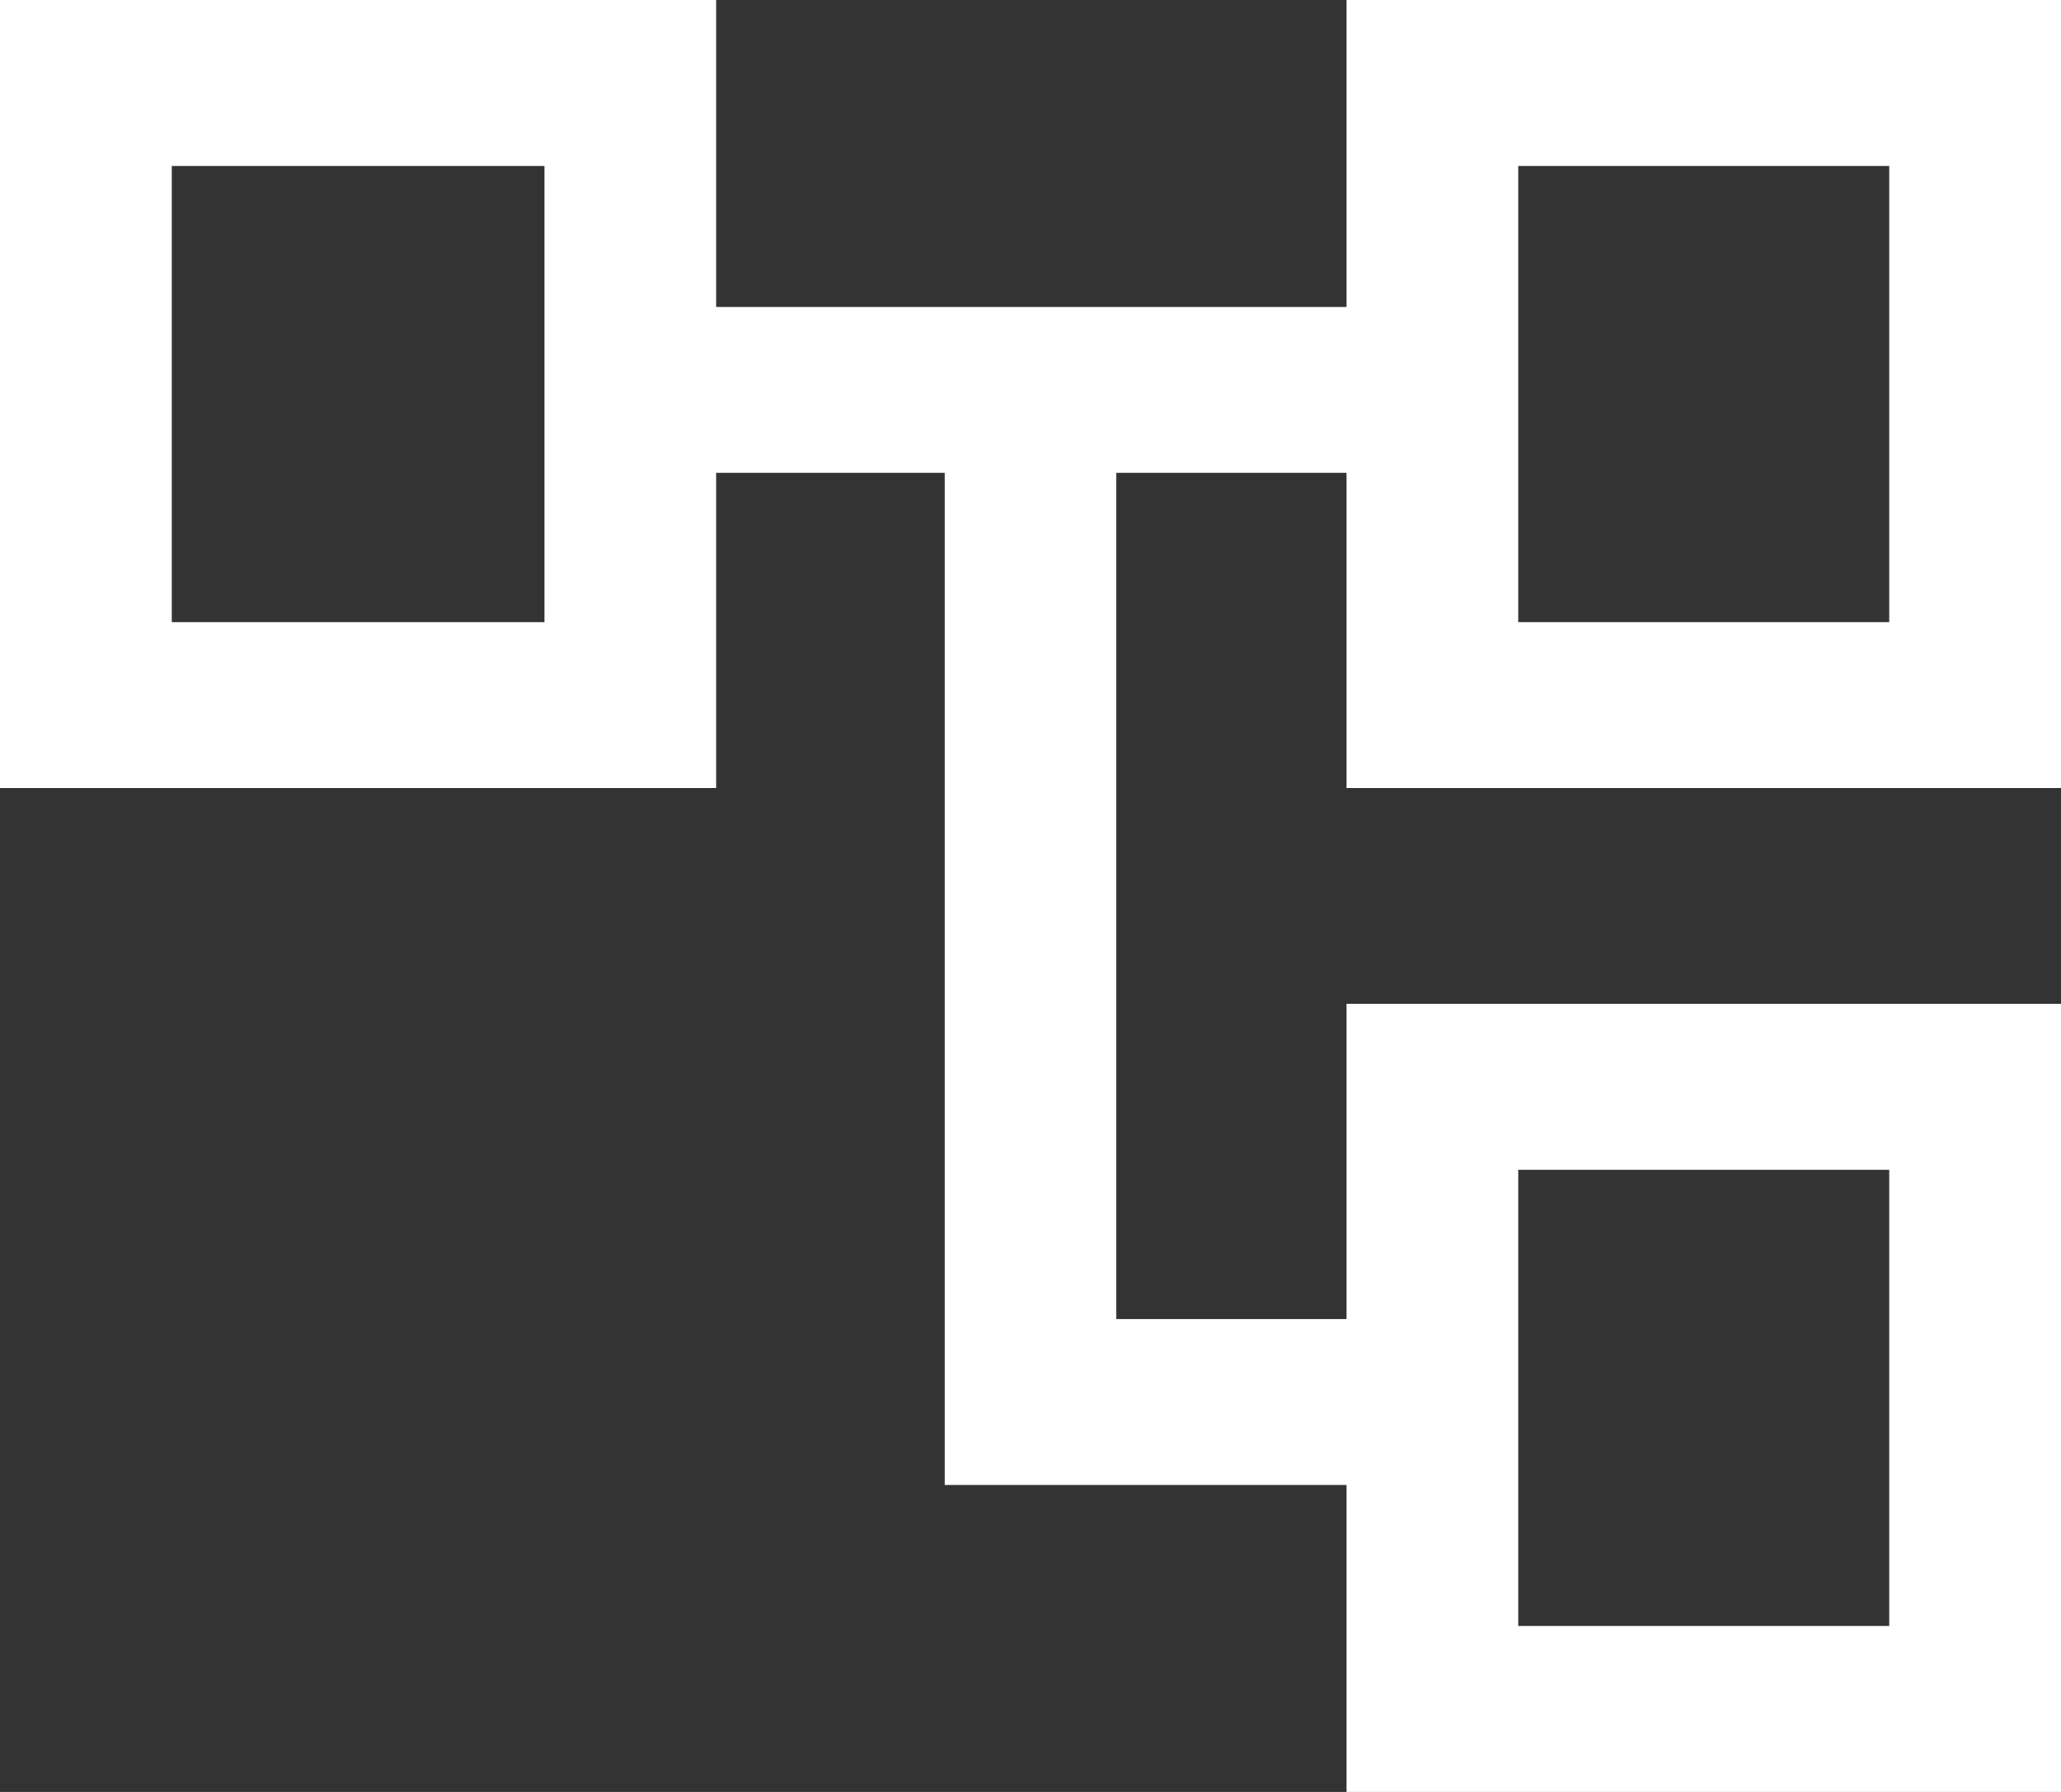 <svg width="23" height="20" viewBox="0 0 23 20" fill="none" xmlns="http://www.w3.org/2000/svg">
<rect x="0" y="0" width="23" height="20" fill="#333333" stroke="none"/>
<path d="M15.027 20V16.574H10.542V5.278H7.992V8.796H0V0H7.992V3.426H15.027V0H23V8.796H15.027V5.278H12.458V14.722H15.027V11.204H23V20H15.027ZM16.943 6.944H21.083V1.852H16.943V6.944ZM16.943 18.148H21.083V13.056H16.943V18.148ZM1.917 6.944H6.076V1.852H1.917V6.944Z" fill="white"/>
</svg>
